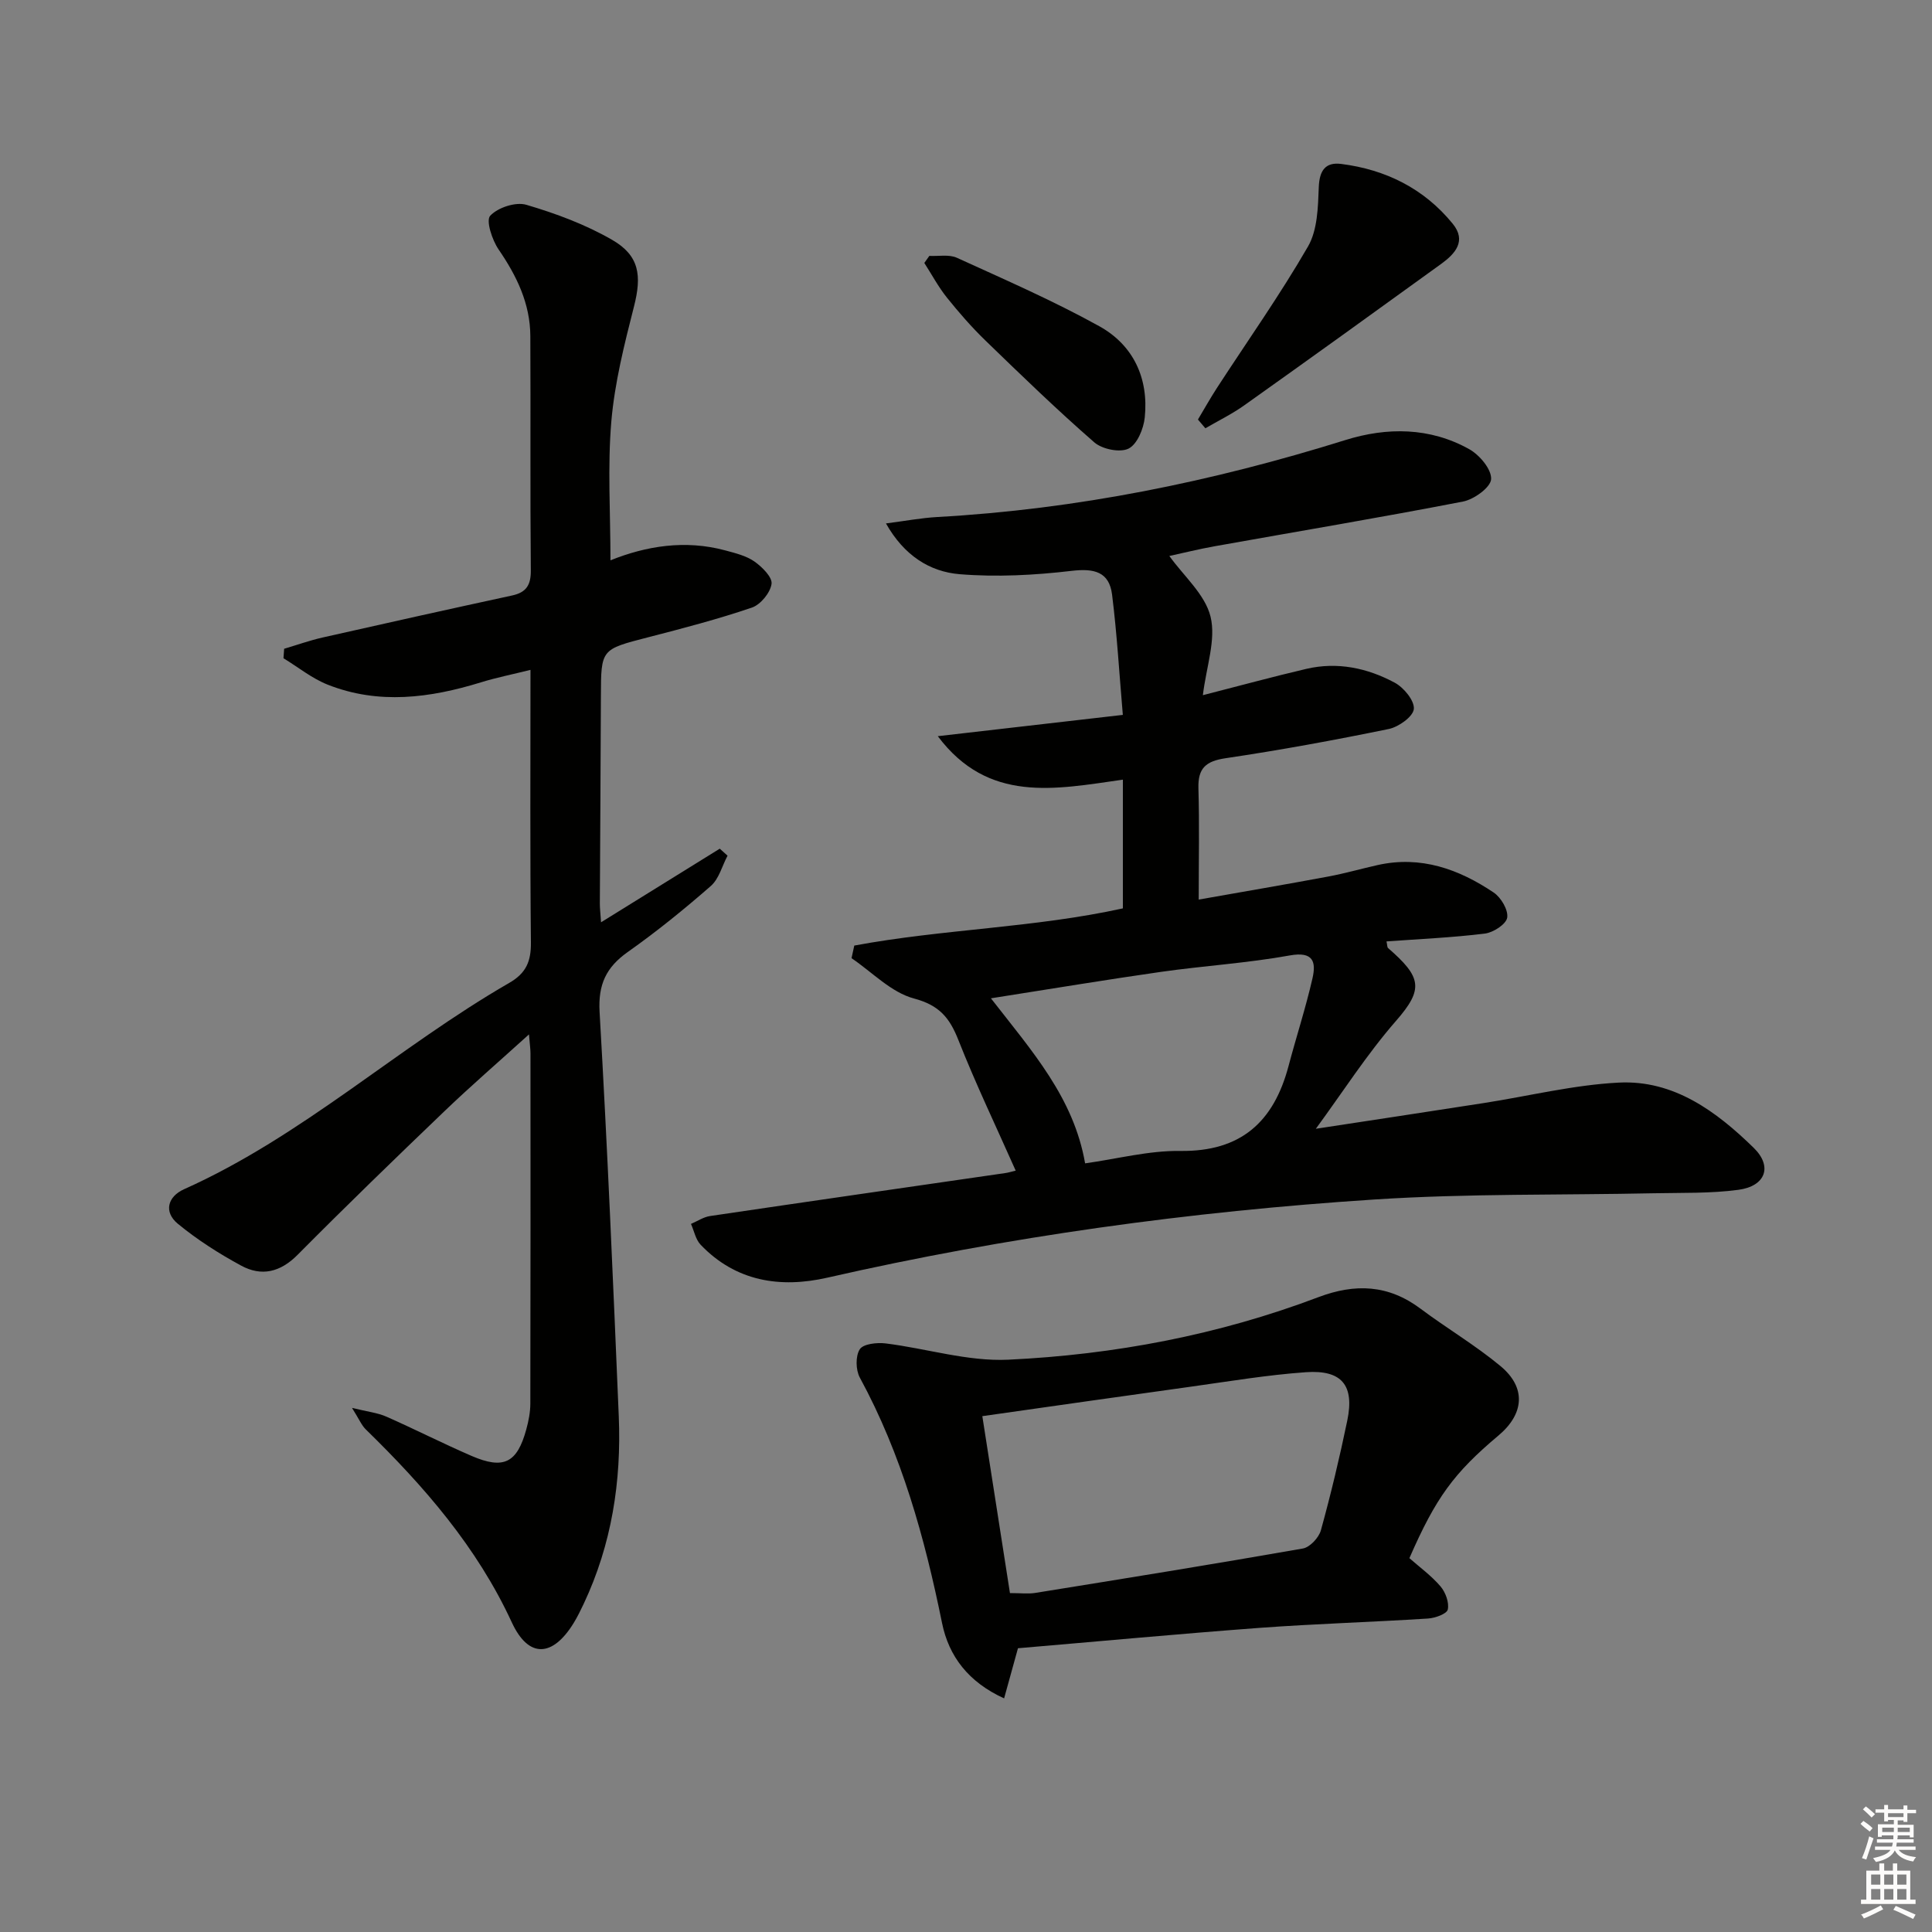 <svg enable-background="new 0 0 400 400" viewBox="0 0 400 400" xmlns="http://www.w3.org/2000/svg"><rect x="0" y="0" width="400" height="400" fill="#808080" stroke="none"/><g fill="#010100"><path d="m210.29 242.37c-4.07-9.17-8.29-17.98-11.87-27.05-1.81-4.59-3.93-7.19-9.18-8.59-4.72-1.25-8.66-5.45-12.94-8.35l.57-2.61c18.36-3.42 37.24-3.66 55.61-7.7 0-8.81 0-17.64 0-26.65-14.07 2-27.86 4.93-38.32-9 12.38-1.42 24.75-2.85 38.31-4.41-.74-8.58-1.21-16.79-2.23-24.92-.6-4.72-3.72-5.45-8.37-4.9-7.67.9-15.52 1.32-23.2.69-6.16-.51-11.49-3.85-15.24-10.51 3.98-.51 7.3-1.14 10.65-1.33 28.86-1.6 56.91-7.32 84.46-15.93 8.64-2.7 17.53-2.66 25.67 1.9 2.13 1.2 4.62 4.16 4.51 6.19-.09 1.7-3.53 4.2-5.82 4.64-17.1 3.32-34.29 6.19-51.44 9.26-3.26.58-6.48 1.39-9.36 2.01 2.97 4.15 7.4 7.95 8.53 12.56 1.17 4.77-.87 10.33-1.59 16.26 7.71-1.97 14.54-3.84 21.43-5.45 6.43-1.5 12.63-.18 18.29 2.86 1.88 1.01 4.12 3.72 3.96 5.45-.15 1.58-3.15 3.72-5.19 4.14-11.2 2.3-22.46 4.37-33.78 6.05-4.1.61-5.75 2.06-5.63 6.23.22 7.42.06 14.85.06 23.04 8.7-1.54 17.79-3.09 26.86-4.78 3.42-.64 6.79-1.61 10.19-2.37 8.92-1.99 16.79.83 24.02 5.69 1.52 1.02 3.05 3.61 2.8 5.2-.22 1.36-2.89 3.09-4.64 3.3-6.72.83-13.51 1.12-20.35 1.62.17.76.13 1.2.32 1.37 6.92 6.02 7.44 8.46 1.66 15.07-6.04 6.92-11.04 14.76-16.61 22.35 11.33-1.73 23.04-3.5 34.74-5.32 9.34-1.45 18.63-3.77 28.01-4.24 11.36-.57 20.19 5.97 27.91 13.51 3.96 3.87 2.44 7.94-3.18 8.69-5.73.77-11.6.59-17.41.71-19.31.41-38.66.04-57.92 1.29-38.15 2.48-75.97 7.68-113.3 16.19-9.71 2.21-18.94.81-26.23-6.83-1.03-1.08-1.34-2.85-1.99-4.3 1.31-.56 2.57-1.42 3.93-1.63 20.35-3.01 40.72-5.94 61.08-8.89.64-.08 1.24-.28 2.22-.51zm-5.13-35.68c8.52 10.96 17.13 20.56 19.5 34.17 6.63-.92 13.17-2.66 19.7-2.57 12.57.17 19.35-6.03 22.41-17.55 1.61-6.08 3.57-12.08 4.97-18.21.77-3.39.16-5.59-4.68-4.72-8.8 1.59-17.79 2.14-26.66 3.4-11.46 1.64-22.87 3.54-35.24 5.48z"/><path d="m126.39 116.01c7.35-2.96 15.45-4.31 23.79-2.05 2.07.56 4.3 1.1 6.01 2.29 1.59 1.12 3.76 3.27 3.55 4.65-.27 1.84-2.28 4.29-4.08 4.9-7.05 2.4-14.28 4.29-21.5 6.15-9.72 2.51-9.72 2.42-9.75 12.18-.05 14.32-.15 28.65-.22 42.97 0 .96.12 1.92.25 3.85 8.56-5.31 16.57-10.27 24.58-15.24.54.48 1.07.96 1.61 1.45-1.13 2.13-1.77 4.8-3.47 6.28-5.5 4.81-11.2 9.43-17.16 13.64-4.52 3.19-6.19 6.76-5.86 12.46 1.61 27.88 2.8 55.79 3.97 83.69.56 13.45-1.46 26.51-7.26 38.82-.64 1.35-1.3 2.71-2.08 3.98-4.34 7.06-9.32 7.4-12.81-.14-7.21-15.61-18.14-28.15-30.22-39.94-.88-.86-1.39-2.12-2.86-4.46 3.25.8 5.31 1.01 7.11 1.81 5.92 2.61 11.7 5.56 17.64 8.13 6.66 2.87 9.43 1.46 11.33-5.48.48-1.74.84-3.59.84-5.38.05-24.16.04-48.31.03-72.47 0-.92-.14-1.84-.31-3.94-6.38 5.78-12.1 10.72-17.55 15.95-10.22 9.79-20.39 19.64-30.36 29.69-3.59 3.62-7.48 4.52-11.69 2.23-4.59-2.49-9.08-5.35-13.1-8.66-2.95-2.43-2.14-5.61 1.28-7.15 24.53-10.98 44.29-29.43 67.33-42.72 3.53-2.03 4.53-4.49 4.49-8.39-.19-18.47-.09-36.95-.09-56.42-3.76.94-7.06 1.59-10.25 2.58-10.55 3.25-21.17 4.66-31.74.48-3.26-1.29-6.11-3.62-9.15-5.47.05-.65.09-1.3.14-1.96 2.64-.78 5.24-1.71 7.91-2.32 13.08-2.96 26.17-5.87 39.28-8.71 2.96-.64 3.91-2.17 3.88-5.22-.15-16.16-.02-32.32-.1-48.48-.03-6.73-2.81-12.46-6.57-17.94-1.34-1.96-2.66-5.99-1.74-6.98 1.58-1.7 5.28-2.92 7.48-2.27 6.12 1.8 12.25 4.08 17.75 7.25 5.7 3.28 6.16 7.43 4.55 13.77-2 7.84-4.01 15.81-4.7 23.83-.8 9.39-.18 18.89-.18 28.76z"/><path d="m210.76 341.25c-1.08 3.9-1.9 6.88-2.87 10.38-7.38-3.36-11.45-8.7-12.85-15.6-3.59-17.66-8.35-34.85-17.02-50.81-.86-1.58-.92-4.46-.01-5.87.72-1.12 3.56-1.43 5.35-1.21 8.49 1.05 17.01 3.77 25.4 3.37 21.96-1.04 43.52-5.12 64.18-12.94 7.65-2.89 14.5-2.6 21.15 2.37 5.45 4.08 11.36 7.56 16.58 11.9 5.35 4.45 4.91 9.88-.43 14.37-9.25 7.77-12.98 12.88-18.44 25.39 2.12 1.87 4.54 3.62 6.44 5.84 1.04 1.22 1.82 3.33 1.51 4.79-.19.9-2.62 1.78-4.1 1.87-11.61.74-23.25 1.08-34.85 1.93-16.75 1.25-33.44 2.81-50.04 4.22zm-1.66-11.42c2.24 0 3.76.2 5.21-.03 18.49-2.98 36.99-5.96 55.44-9.2 1.46-.26 3.31-2.25 3.73-3.78 2.07-7.5 3.88-15.08 5.46-22.71 1.51-7.29-1.11-10.53-8.57-10.01-7.93.56-15.81 1.88-23.69 2.98-14.25 1.97-28.48 4.02-43.3 6.12 1.85 11.89 3.76 24.11 5.72 36.63z"/><path d="m248.02 86.86c1.31-2.19 2.56-4.42 3.94-6.55 6.33-9.74 13.05-19.24 18.85-29.28 1.97-3.41 2.07-8.13 2.23-12.28.13-3.46 1.38-5.22 4.64-4.81 9.22 1.17 17.14 5.09 23.08 12.37 2.92 3.57.52 6.22-2.34 8.3-13.57 9.82-27.16 19.61-40.81 29.31-2.53 1.8-5.36 3.18-8.05 4.75-.52-.6-1.03-1.2-1.54-1.81z"/><path d="m192.41 52.98c1.91.1 4.08-.35 5.7.39 9.92 4.52 19.95 8.89 29.47 14.16 7.05 3.9 10.27 10.77 9.43 18.91-.24 2.33-1.57 5.56-3.36 6.44-1.77.88-5.45.13-7.08-1.29-7.75-6.75-15.15-13.92-22.53-21.07-2.86-2.77-5.49-5.79-7.98-8.89-1.78-2.22-3.14-4.78-4.69-7.19.35-.49.69-.97 1.04-1.46z"/></g><path d="m385.2 377.6.6-.6c.6.4 1.3.9 1.9 1.5l-.6.7c-.8-.6-1.4-1.1-1.9-1.6zm.3 7.1c.6-1.4 1.1-2.9 1.5-4.5.3.1.6.3.9.4-.5 1.4-1 2.9-1.5 4.4zm.2-10.1.6-.6c.7.5 1.3 1.1 1.9 1.6l-.7.7c-.6-.6-1.2-1.2-1.8-1.7zm8.4-.8h.8v.9h1.8v.7h-1.8v1.8h-.8v-.3h-1.2v.9h3.3v2.6h-.8v-.4h-2.5c0 .3 0 .6-.1.8h3.4v.7h-3.5c0 .3-.1.6-.1.8h4v.7h-3.5c.7.9 1.9 1.3 3.6 1.5-.2.2-.4.5-.6.9-1.9-.3-3.2-1.1-3.8-2.3-.5 1.1-1.8 2-3.9 2.4-.2-.3-.4-.5-.6-.8 1.9-.4 3.1-.9 3.6-1.7h-3.2v-.7h3.5c.1-.2.1-.5.2-.8h-3.3v-.7h3.4c0-.2 0-.5 0-.8h-2.4v.3h-.8v-2.6h3.3v-.9h-1.2v.3h-.8v-1.8h-1.8v-.7h1.8v-.9h.8v.9h3.2zm-4.4 5.5h2.4c0-.3 0-.6 0-.9h-2.4zm1.2-3.1h3.2v-.8h-3.2zm4.4 2.2h-2.4v.9h2.5v-.9z" fill="#fcfbfa"/><path d="m389.2 385.8h.9v1.5h1.8v-1.5h.9v1.5h2.7v6h1.1v.9h-11.3v-.9h1.1v-6h2.7v-1.5zm.2 8.7.5.8c-1.2.6-2.5 1.3-4 1.9-.2-.3-.3-.6-.6-.8 1.6-.6 3-1.3 4.1-1.9zm-2-4.3h1.9v-2.1h-1.9zm0 3.1h1.9v-2.2h-1.9zm2.7-3.1h1.9v-2.1h-1.9zm0 3.1h1.9v-2.2h-1.9zm2.4 1.3c1.4.6 2.7 1.2 4.1 1.8l-.5.9c-1.5-.7-2.8-1.4-4.1-1.9zm2.2-6.5h-1.9v2.1h1.9zm-1.9 5.2h1.9v-2.2h-1.9z" fill="#fcfbfa"/></svg>